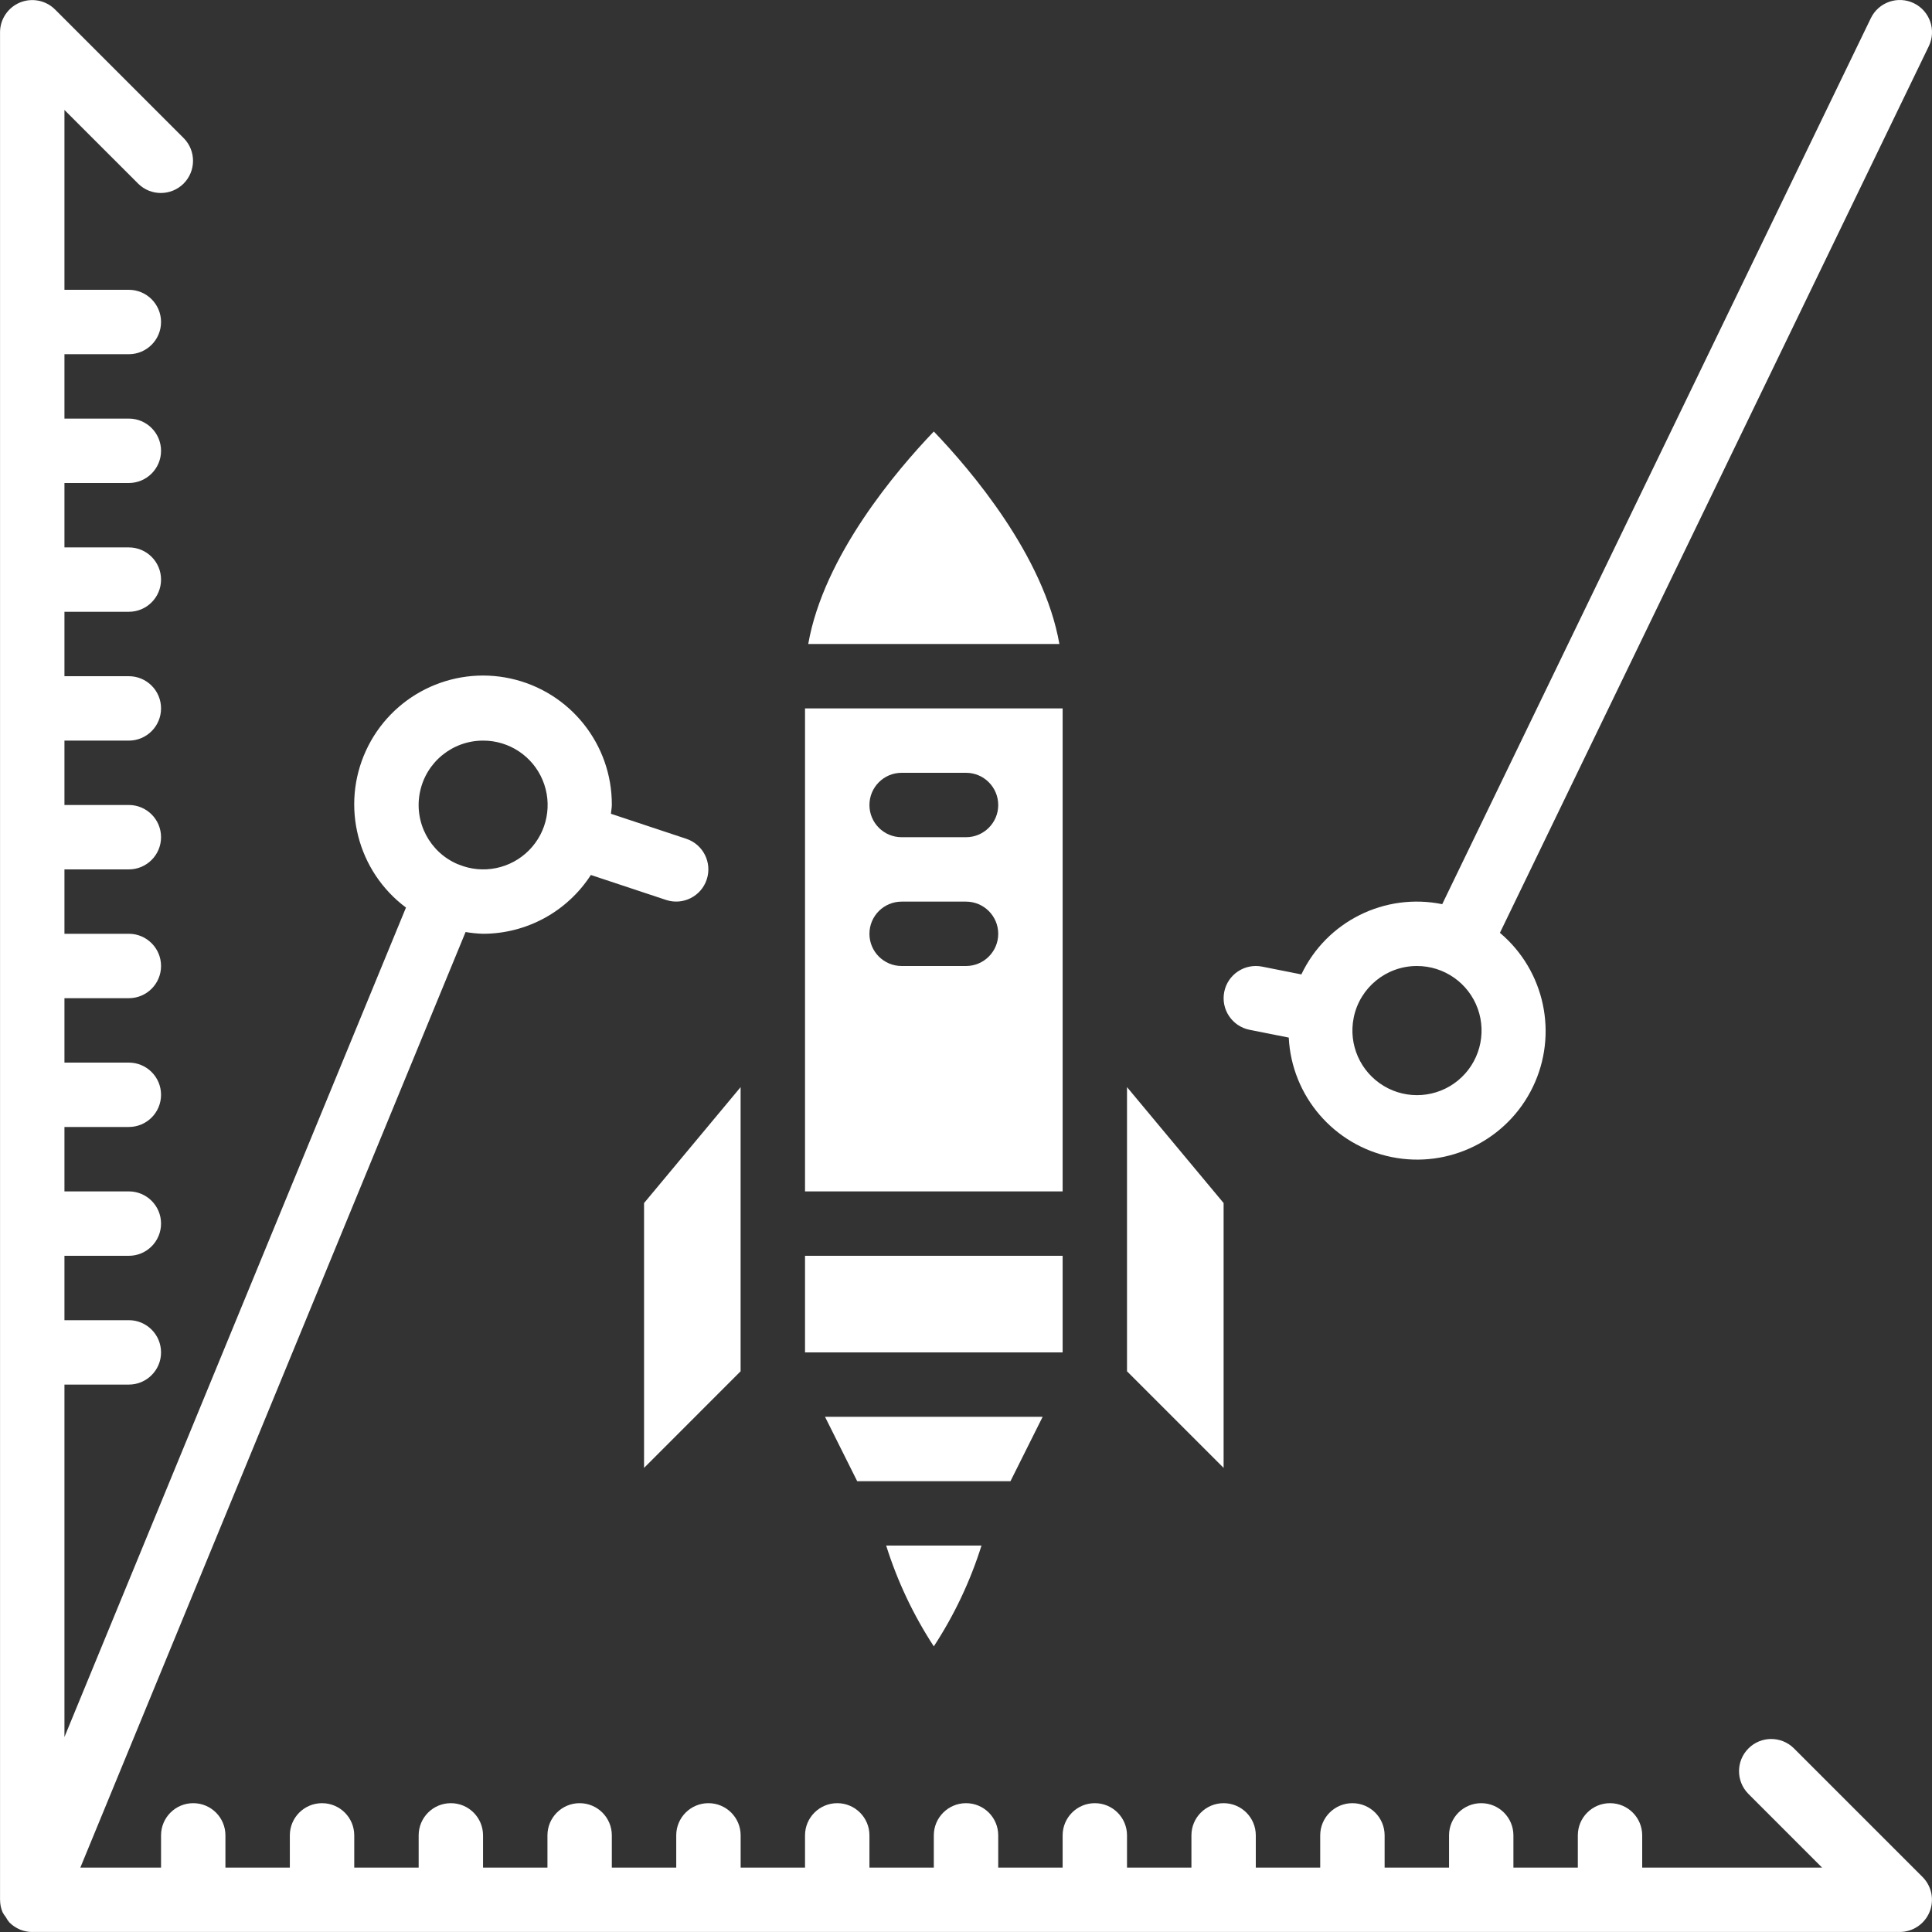 <svg width="53" height="53" viewBox="0 0 53 53" fill="none" xmlns="http://www.w3.org/2000/svg">
<rect x="0" y="0" width="53" height="53" fill="#333333" stroke="none"/>
<g clip-path="url(#clip0_857_232)">
<path d="M34.278 28.25L35.354 28.464C35.435 30.073 36.597 31.422 38.176 31.741C39.754 32.061 41.349 31.27 42.05 29.819C42.75 28.369 42.379 26.628 41.147 25.59L52.912 1.268C53.125 0.829 52.941 0.301 52.502 0.088C52.063 -0.124 51.534 0.06 51.322 0.499L39.564 24.804C37.986 24.483 36.392 25.277 35.7 26.731L34.623 26.517C34.145 26.422 33.679 26.732 33.584 27.211C33.489 27.689 33.8 28.154 34.278 28.25ZM37.135 27.922L37.137 27.918V27.91C37.307 27.09 38.029 26.501 38.867 26.5C39.616 26.498 40.286 26.967 40.539 27.672C40.792 28.377 40.575 29.165 39.996 29.641C39.417 30.116 38.602 30.176 37.96 29.79C37.318 29.404 36.987 28.656 37.135 27.922Z" fill="white"/>
<path d="M49.208 47.958C48.862 47.619 48.307 47.621 47.965 47.964C47.622 48.306 47.62 48.861 47.959 49.207L49.984 51.233H45.05V50.349C45.05 49.861 44.655 49.466 44.167 49.466C43.679 49.466 43.284 49.861 43.284 50.349V51.233H41.517V50.349C41.517 49.861 41.121 49.466 40.634 49.466C40.146 49.466 39.751 49.861 39.751 50.349V51.233H37.984V50.349C37.984 49.861 37.588 49.466 37.1 49.466C36.613 49.466 36.217 49.861 36.217 50.349V51.233H34.45V50.349C34.45 49.861 34.055 49.466 33.567 49.466C33.079 49.466 32.684 49.861 32.684 50.349V51.233H30.917V50.349C30.917 49.861 30.522 49.466 30.034 49.466C29.546 49.466 29.151 49.861 29.151 50.349V51.233H27.384V50.349C27.384 49.861 26.989 49.466 26.501 49.466C26.013 49.466 25.617 49.861 25.617 50.349V51.233H23.851V50.349C23.851 49.861 23.455 49.466 22.968 49.466C22.48 49.466 22.084 49.861 22.084 50.349V51.233H20.318V50.349C20.318 49.861 19.922 49.466 19.434 49.466C18.946 49.466 18.551 49.861 18.551 50.349V51.233H16.784V50.349C16.784 49.861 16.389 49.466 15.901 49.466C15.413 49.466 15.018 49.861 15.018 50.349V51.233H13.251V50.349C13.251 49.861 12.856 49.466 12.368 49.466C11.88 49.466 11.485 49.861 11.485 50.349V51.233H9.718V50.349C9.718 49.861 9.322 49.466 8.834 49.466C8.346 49.466 7.951 49.861 7.951 50.349V51.233H6.184V50.349C6.184 49.861 5.789 49.466 5.301 49.466C4.813 49.466 4.418 49.861 4.418 50.349V51.233H2.204L12.772 25.568C12.93 25.595 13.09 25.611 13.251 25.616C14.447 25.615 15.56 25.007 16.209 24.003L18.272 24.688C18.735 24.841 19.234 24.59 19.387 24.128C19.541 23.665 19.291 23.166 18.829 23.011L16.76 22.324C16.765 22.243 16.784 22.166 16.784 22.083C16.792 20.418 15.637 18.974 14.012 18.615C12.386 18.257 10.731 19.082 10.038 20.595C9.345 22.109 9.803 23.901 11.137 24.897L1.768 47.651V37.983H3.534C4.022 37.983 4.418 37.587 4.418 37.1C4.418 36.612 4.022 36.216 3.534 36.216H1.768V34.45H3.534C4.022 34.45 4.418 34.054 4.418 33.566C4.418 33.078 4.022 32.683 3.534 32.683H1.768V30.916H3.534C4.022 30.916 4.418 30.521 4.418 30.033C4.418 29.545 4.022 29.15 3.534 29.15H1.768V27.383H3.534C4.022 27.383 4.418 26.988 4.418 26.5C4.418 26.012 4.022 25.616 3.534 25.616H1.768V23.85H3.534C4.022 23.85 4.418 23.454 4.418 22.966C4.418 22.479 4.022 22.083 3.534 22.083H1.768V20.317H3.534C4.022 20.317 4.418 19.921 4.418 19.433C4.418 18.945 4.022 18.55 3.534 18.55H1.768V16.783H3.534C4.022 16.783 4.418 16.388 4.418 15.9C4.418 15.412 4.022 15.017 3.534 15.017H1.768V13.25H3.534C4.022 13.25 4.418 12.854 4.418 12.367C4.418 11.879 4.022 11.483 3.534 11.483H1.768V9.717H3.534C4.022 9.717 4.418 9.321 4.418 8.833C4.418 8.346 4.022 7.95 3.534 7.95H1.768V3.016L3.793 5.041C4.139 5.381 4.694 5.378 5.037 5.036C5.379 4.693 5.382 4.138 5.042 3.792L1.509 0.259C1.256 0.008 0.877 -0.067 0.547 0.069C0.218 0.206 0.002 0.527 0.001 0.883V52.116L0.002 52.12C0.002 52.235 0.025 52.35 0.07 52.457C0.095 52.504 0.125 52.549 0.159 52.591C0.187 52.644 0.22 52.694 0.259 52.739C0.341 52.821 0.438 52.886 0.545 52.931L0.548 52.933C0.654 52.977 0.769 53 0.884 53L0.887 52.999H52.117C52.474 52.998 52.795 52.783 52.932 52.453C53.068 52.123 52.993 51.744 52.741 51.491L49.208 47.958ZM11.52 21.731C11.687 20.908 12.411 20.317 13.251 20.317C13.965 20.314 14.611 20.742 14.886 21.401C15.162 22.06 15.014 22.82 14.511 23.327C14.008 23.834 13.249 23.989 12.588 23.718L12.58 23.713C12.574 23.711 12.568 23.712 12.561 23.709C11.788 23.382 11.352 22.555 11.52 21.731Z" fill="white"/>
<path d="M25.617 11.837C24.602 12.897 22.596 15.247 22.172 17.667H29.062C28.638 15.247 26.633 12.897 25.617 11.837Z" fill="white"/>
<path d="M26.925 42.399H24.31C24.617 43.377 25.057 44.307 25.617 45.164C26.178 44.307 26.618 43.377 26.925 42.399Z" fill="white"/>
<path d="M33.567 33.003L30.917 29.823V37.618L33.567 40.268V33.003Z" fill="white"/>
<path d="M17.668 40.268L20.317 37.618V29.823L17.668 33.003V40.268Z" fill="white"/>
<path d="M28.603 38.866H22.632L23.515 40.633H27.72L28.603 38.866Z" fill="white"/>
<path d="M29.151 34.45H22.084V37.1H29.151V34.45Z" fill="white"/>
<path d="M29.151 19.434H22.084V32.683H29.151V19.434ZM26.501 26.5H24.734C24.246 26.5 23.851 26.105 23.851 25.617C23.851 25.129 24.246 24.734 24.734 24.734H26.501C26.988 24.734 27.384 25.129 27.384 25.617C27.384 26.105 26.988 26.5 26.501 26.5ZM26.501 22.967H24.734C24.246 22.967 23.851 22.571 23.851 22.084C23.851 21.596 24.246 21.2 24.734 21.2H26.501C26.988 21.2 27.384 21.596 27.384 22.084C27.384 22.571 26.988 22.967 26.501 22.967Z" fill="white"/>
</g>
<defs>
<clipPath id="clip0_857_232">
<rect width="53" height="53" fill="white"/>
</clipPath>
</defs>
</svg>
